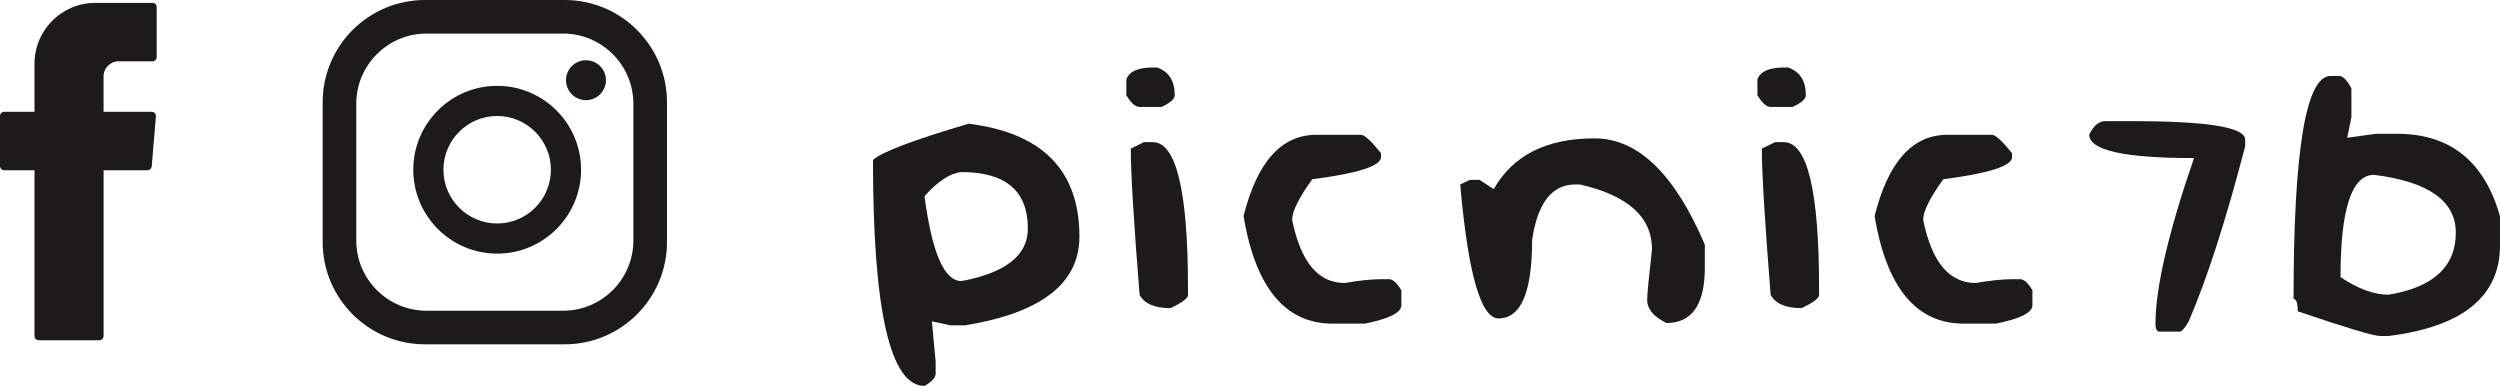 <?xml version="1.0" encoding="UTF-8"?>
<svg id="Capa_2" data-name="Capa 2" xmlns="http://www.w3.org/2000/svg" viewBox="0 0 774.42 119.54">
  <defs>
    <style>
      .cls-1, .cls-2 {
        fill: #1d1b18;
        stroke-width: 0px;
      }

      .cls-2 {
        fill-rule: evenodd;
      }
    </style>
  </defs>
  <g id="Layer_1" data-name="Layer 1">
    <g>
      <path class="cls-2" d="m10.69,53.56v50.52c0,.73.58,1.32,1.32,1.32h18.76c.73,0,1.32-.59,1.32-1.32v-51.34h13.6c.68,0,1.25-.53,1.31-1.2l1.3-15.48c.07-.77-.53-1.43-1.31-1.43h-14.91v-10.98c0-2.57,2.09-4.66,4.66-4.66h10.49c.72,0,1.31-.59,1.31-1.32V2.21c0-.73-.59-1.31-1.31-1.31h-17.72C19.12.89,10.69,9.32,10.69,19.71v14.92H1.31c-.73,0-1.31.59-1.31,1.32v15.47c0,.73.58,1.32,1.31,1.32h9.38v.82Z"/>
      <path class="cls-1" d="m187.7,24.84c0,3.42-2.77,6.19-6.18,6.19s-6.19-2.77-6.19-6.19,2.77-6.18,6.19-6.18,6.18,2.77,6.18,6.18m-7.7,27.74c0,14.33-11.66,25.99-25.99,25.99s-25.99-11.66-25.99-25.99,11.66-25.99,25.99-25.99,25.99,11.66,25.99,25.99m-9.35,0c0-9.18-7.47-16.65-16.64-16.65s-16.65,7.47-16.65,16.65,7.47,16.65,16.65,16.65,16.64-7.47,16.64-16.65m35.96-20.88c0-17.51-14.2-31.7-31.7-31.7h-43.26c-17.51,0-31.7,14.19-31.7,31.7v43.26c0,17.51,14.19,31.7,31.7,31.7h43.26c17.5,0,31.7-14.19,31.7-31.7V31.7Zm-10.41,42.78c0,12.02-9.75,21.77-21.77,21.77h-42.3c-12.03,0-21.77-9.75-21.77-21.77v-42.31c0-12.02,9.75-21.77,21.77-21.77h42.3c12.02,0,21.77,9.75,21.77,21.77v42.31Z"/>
      <path class="cls-1" d="m289.83,112.07v3.7c0,1.21-1.15,2.47-3.44,3.77-10.65,0-15.97-23.33-15.97-69.99,2.68-2.47,12.57-6.21,29.67-11.23,22.85,2.86,34.28,14.52,34.28,34.99,0,14.45-11.8,23.61-35.38,27.46h-4.61l-5.71-1.23,1.17,12.53Zm-3.44-51.3c2.29,17.53,6.1,26.3,11.43,26.3,13.72-2.56,20.58-7.98,20.58-16.29,0-11.64-6.86-17.47-20.58-17.47-3.46.3-7.27,2.79-11.43,7.46Z"/>
      <path class="cls-1" d="m348.91,24.55c.91-2.43,3.64-3.64,8.18-3.64h1.36c3.64,1.3,5.45,4.16,5.45,8.57,0,1.16-1.36,2.38-4.09,3.64h-6.82c-1.3,0-2.66-1.22-4.09-3.64v-4.93Zm5.45,19.48h2.73c7.27,0,10.91,15.08,10.91,45.25v2.08c0,1.04-1.82,2.4-5.45,4.09-4.85,0-8.03-1.37-9.54-4.09-1.82-22.72-2.73-37.83-2.73-45.32l4.09-2.01Z"/>
      <path class="cls-1" d="m416.5,87.66c4.54-.78,8.31-1.17,11.3-1.17h2.53c1.12,0,2.38,1.15,3.77,3.44v4.61c0,2.3-3.77,4.2-11.3,5.71h-10c-14.67,0-23.87-11.1-27.59-33.3,4.2-16.79,11.71-25.19,22.53-25.19h13.83c1.12,0,3.2,1.91,6.23,5.71v1.17c0,2.77-7.1,5.06-21.3,6.88-4.16,5.75-6.23,9.96-6.23,12.6,2.64,13.03,8.05,19.54,16.23,19.54Z"/>
      <path class="cls-1" d="m489.47,57.14h-1.5c-7.23,0-11.69,5.74-13.37,17.21,0,16.19-3.46,24.28-10.39,24.28-5.5,0-9.46-13.83-11.88-41.49l2.99-1.42h2.99l4.41,2.86c5.93-10.48,16.34-15.72,31.23-15.72,13.42,0,24.8,10.97,34.15,32.92v7.14c0,11.43-3.96,17.14-11.88,17.14-3.98-1.95-5.97-4.33-5.97-7.14,0-1,.13-2.8.39-5.42.26-2.62.62-6.05,1.1-10.29,0-9.96-7.42-16.64-22.27-20.06Z"/>
      <path class="cls-1" d="m544.4,24.55c.91-2.43,3.64-3.64,8.18-3.64h1.36c3.64,1.3,5.45,4.16,5.45,8.57,0,1.16-1.36,2.38-4.09,3.64h-6.82c-1.3,0-2.66-1.22-4.09-3.64v-4.93Zm5.45,19.48h2.73c7.27,0,10.91,15.08,10.91,45.25v2.08c0,1.04-1.82,2.4-5.45,4.09-4.85,0-8.03-1.37-9.55-4.09-1.82-22.72-2.73-37.83-2.73-45.32l4.09-2.01Z"/>
      <path class="cls-1" d="m611.98,87.66c4.54-.78,8.31-1.17,11.3-1.17h2.53c1.12,0,2.38,1.15,3.77,3.44v4.61c0,2.3-3.77,4.2-11.3,5.71h-10c-14.67,0-23.87-11.1-27.6-33.3,4.2-16.79,11.71-25.19,22.53-25.19h13.83c1.13,0,3.2,1.91,6.23,5.71v1.17c0,2.77-7.1,5.06-21.3,6.88-4.16,5.75-6.23,9.96-6.23,12.6,2.64,13.03,8.05,19.54,16.23,19.54Z"/>
      <path class="cls-1" d="m675.48,102.72h-6.75c-.69-.18-1.04-.96-1.04-2.34,0-11.17,3.98-28.31,11.95-51.42h-.26c-21.47,0-32.2-2.43-32.2-7.27,1.34-2.77,2.99-4.16,4.93-4.16h8.57c23.2,0,34.8,1.9,34.8,5.71v2.08c-5.93,22.81-11.73,40.81-17.4,54.02-.91,1.73-1.78,2.86-2.6,3.38Z"/>
      <path class="cls-1" d="m736.06,41.44h6.42c16.49,0,27.14,8.52,31.94,25.58v8.96c0,15.84-11.51,25.21-34.54,28.11h-2.53c-2.04,0-10.56-2.56-25.58-7.66,0-2.56-.44-3.83-1.3-3.83,0-46.05,3.83-69.08,11.49-69.08h2.6c1.17,0,2.45,1.27,3.83,3.83v8.96l-1.3,6.36,8.96-1.23Zm3.83,49.86c13.89-2.3,20.84-8.71,20.84-19.22,0-9.83-8.44-15.8-25.32-17.92-6.93,0-10.39,10.56-10.39,31.68,5.41,3.64,10.36,5.45,14.87,5.45Z"/>
    </g>
  </g>
</svg>